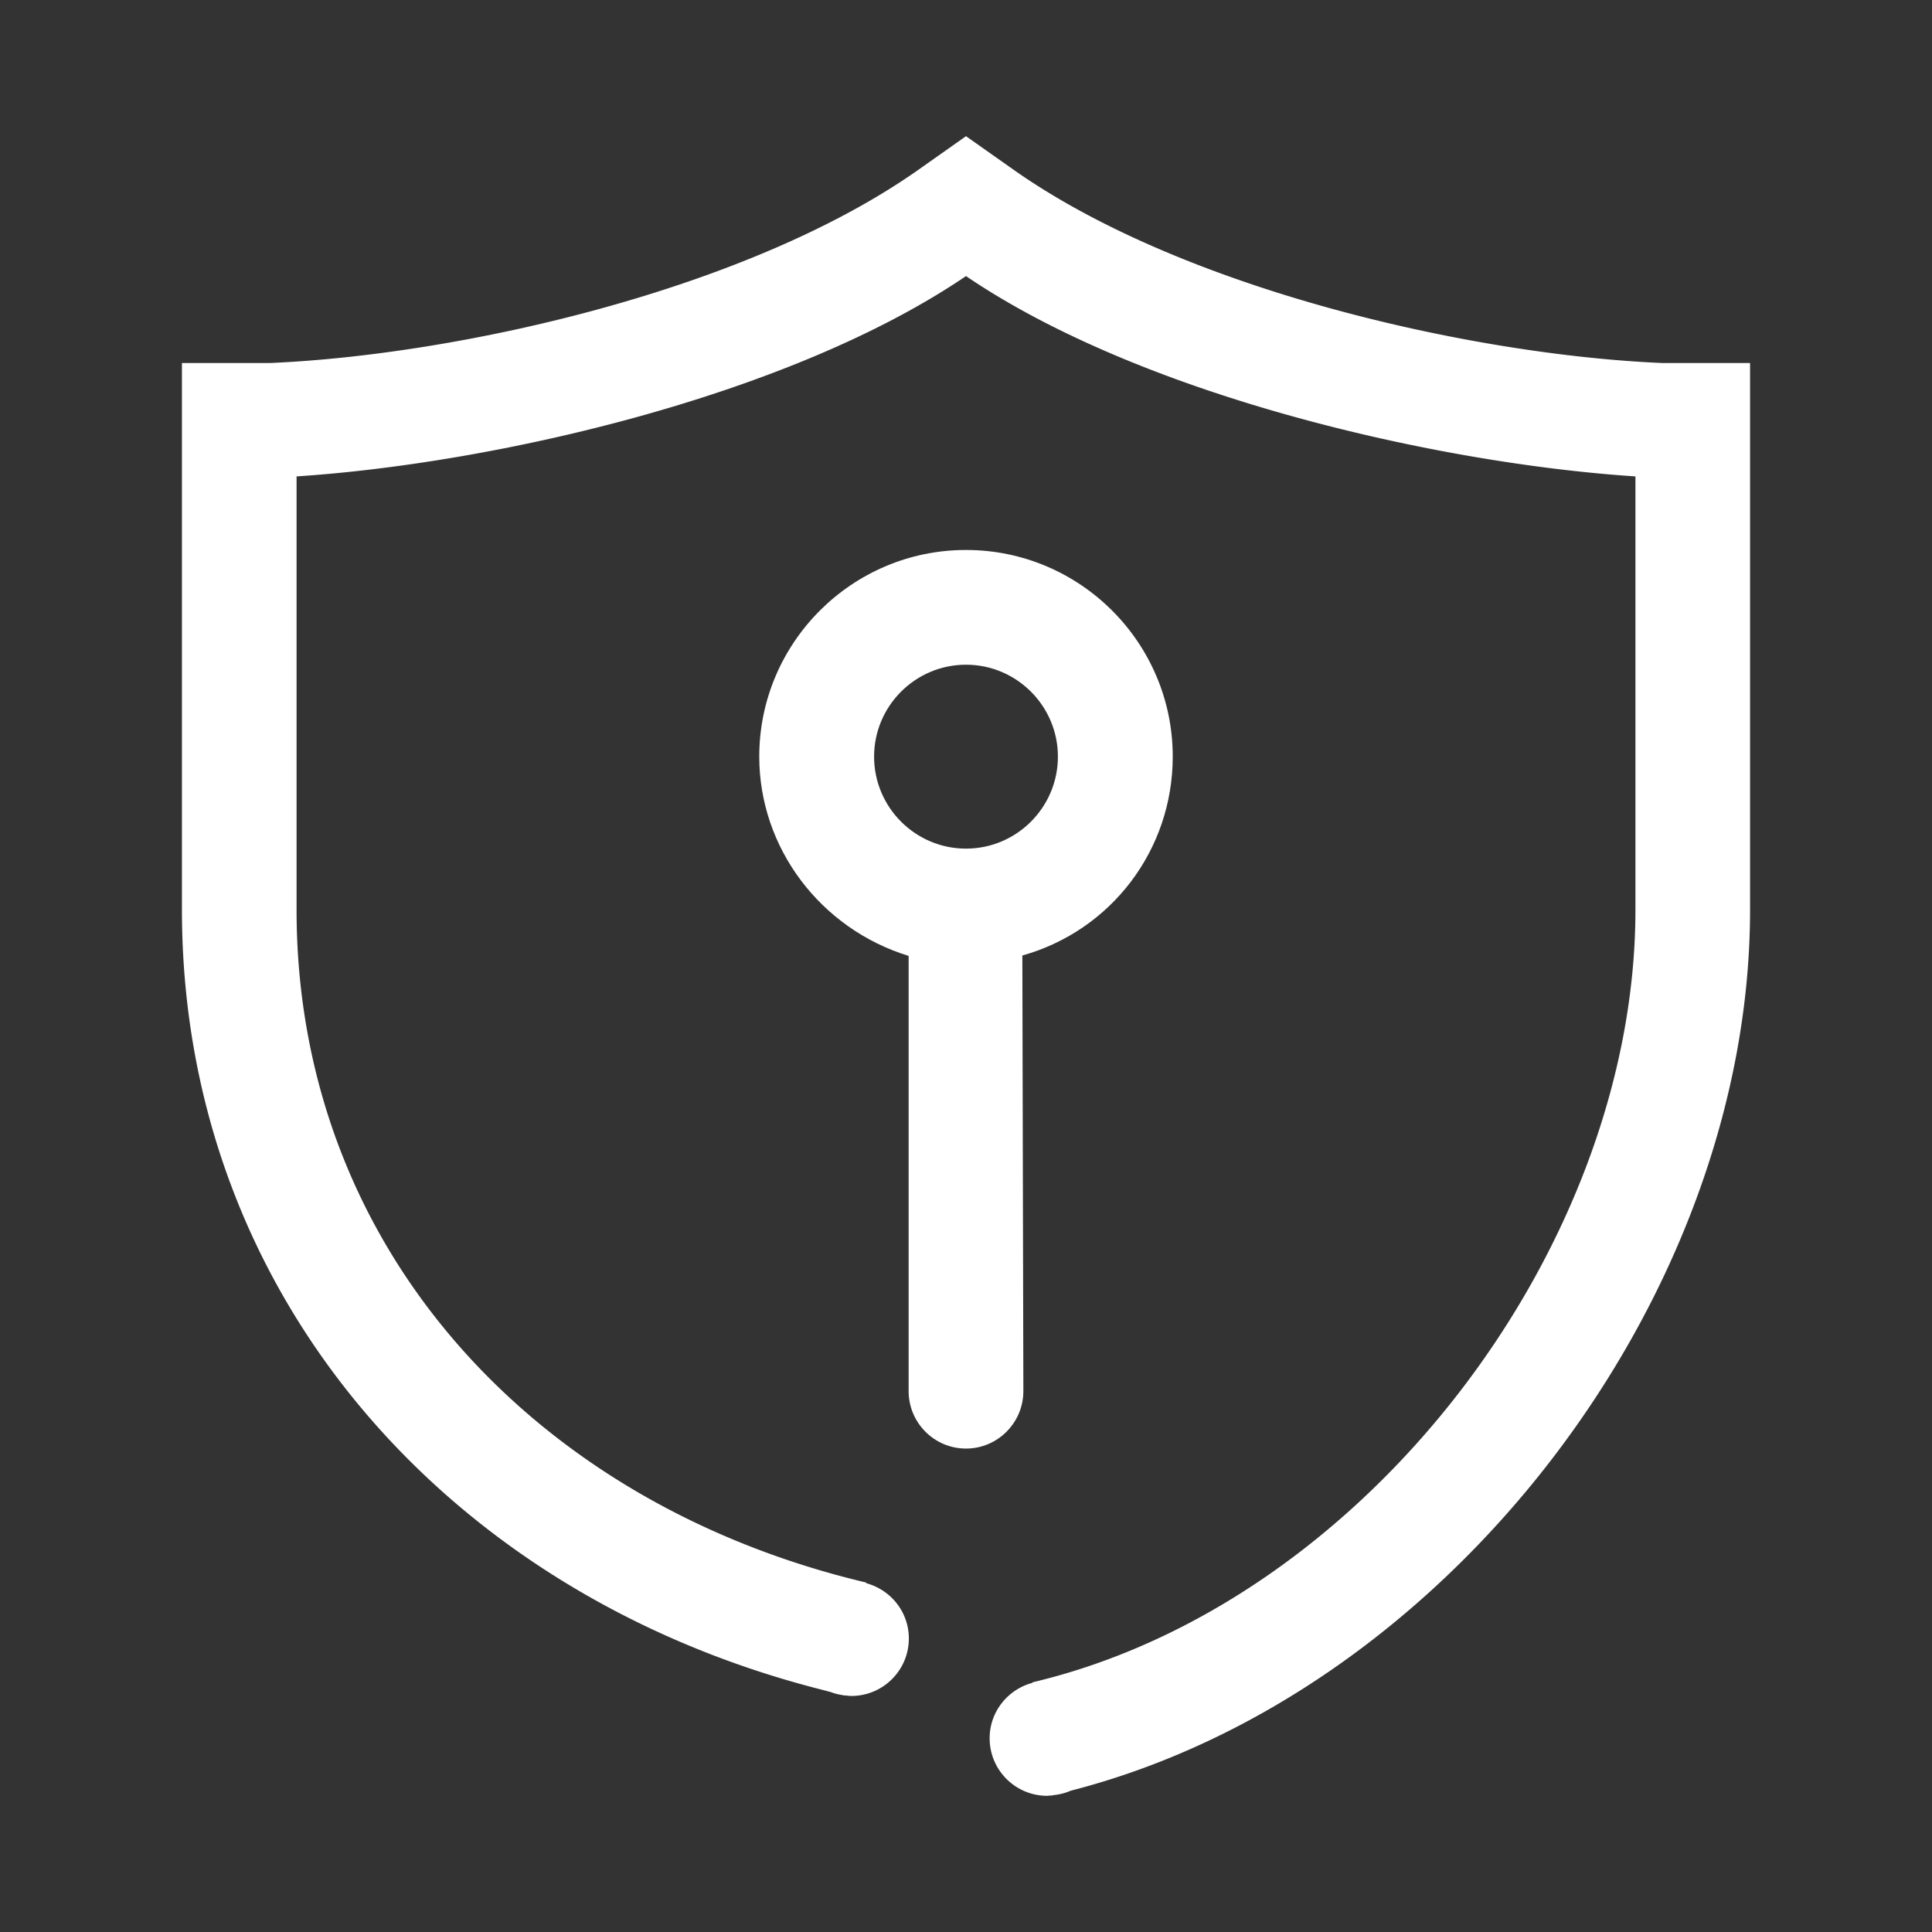 <?xml version="1.0" standalone="no"?><!DOCTYPE svg PUBLIC "-//W3C//DTD SVG 1.1//EN" "http://www.w3.org/Graphics/SVG/1.1/DTD/svg11.dtd"><svg t="1745552289709" class="icon" viewBox="0 0 1024 1024" version="1.1" xmlns="http://www.w3.org/2000/svg" p-id="13289" xmlns:xlink="http://www.w3.org/1999/xlink" width="200" height="200"><rect x="0" y="0" width="1024" height="1024" fill="#333333" stroke="none"/><path d="M880.693 192.396c-100.611-4.374-252.744-38.722-343.041-102.123L512 72.182l-25.652 18.092c-90.297 63.401-242.43 97.749-343.041 102.123H96.43V482.19c0 203.652 140.576 362.752 338.613 413.248 2.052 0.539 3.78 0.973 5.454 1.457 1.998 0.758 4.051 1.242 6.156 1.566 0.379 0.055 0.595 0.162 0.919 0.217l0.107-0.107c1.188 0.107 2.322 0.322 3.511 0.322 16.85 0 30.513-13.607 30.513-30.459 0-14.094-9.613-25.814-22.628-29.324l0.054-0.324C282.693 797.04 157.186 660.948 157.186 482.19V252.505C262.388 245.592 418.409 209.895 512 146.33c93.592 63.564 249.611 99.262 354.814 106.175V482.19c0 178.758-143.168 367.721-319.549 409.467v0.271c-13.016 3.455-22.736 15.229-22.736 29.379 0 16.85 13.664 30.512 30.514 30.512 0.646 0 1.188-0.162 1.781-0.215l0.107 0.162a8.65 8.65 0 0 0 1.135-0.271c3.295-0.324 6.48-1.08 9.396-2.375 200.252-51.359 360.107-261.98 360.107-466.93V192.396h-46.876z" p-id="13290" fill="#ffffff"></path><path d="M512 767.77c-16.796 0-30.405-13.664-30.405-30.406v-230.71c-46.822-14.419-79.171-57.299-79.171-105.634 0-60.378 49.145-109.522 109.576-109.522s109.576 49.145 109.576 109.522c0 49.415-32.564 92.187-79.711 105.418l0.539 230.873c0 16.794-13.662 30.459-30.404 30.459z m0-415.463c-26.841 0-48.713 21.872-48.713 48.713 0 26.895 21.872 48.767 48.713 48.767 26.84 0 48.713-21.872 48.713-48.767 0-26.841-21.873-48.713-48.713-48.713z" p-id="13291" fill="#ffffff"></path></svg>